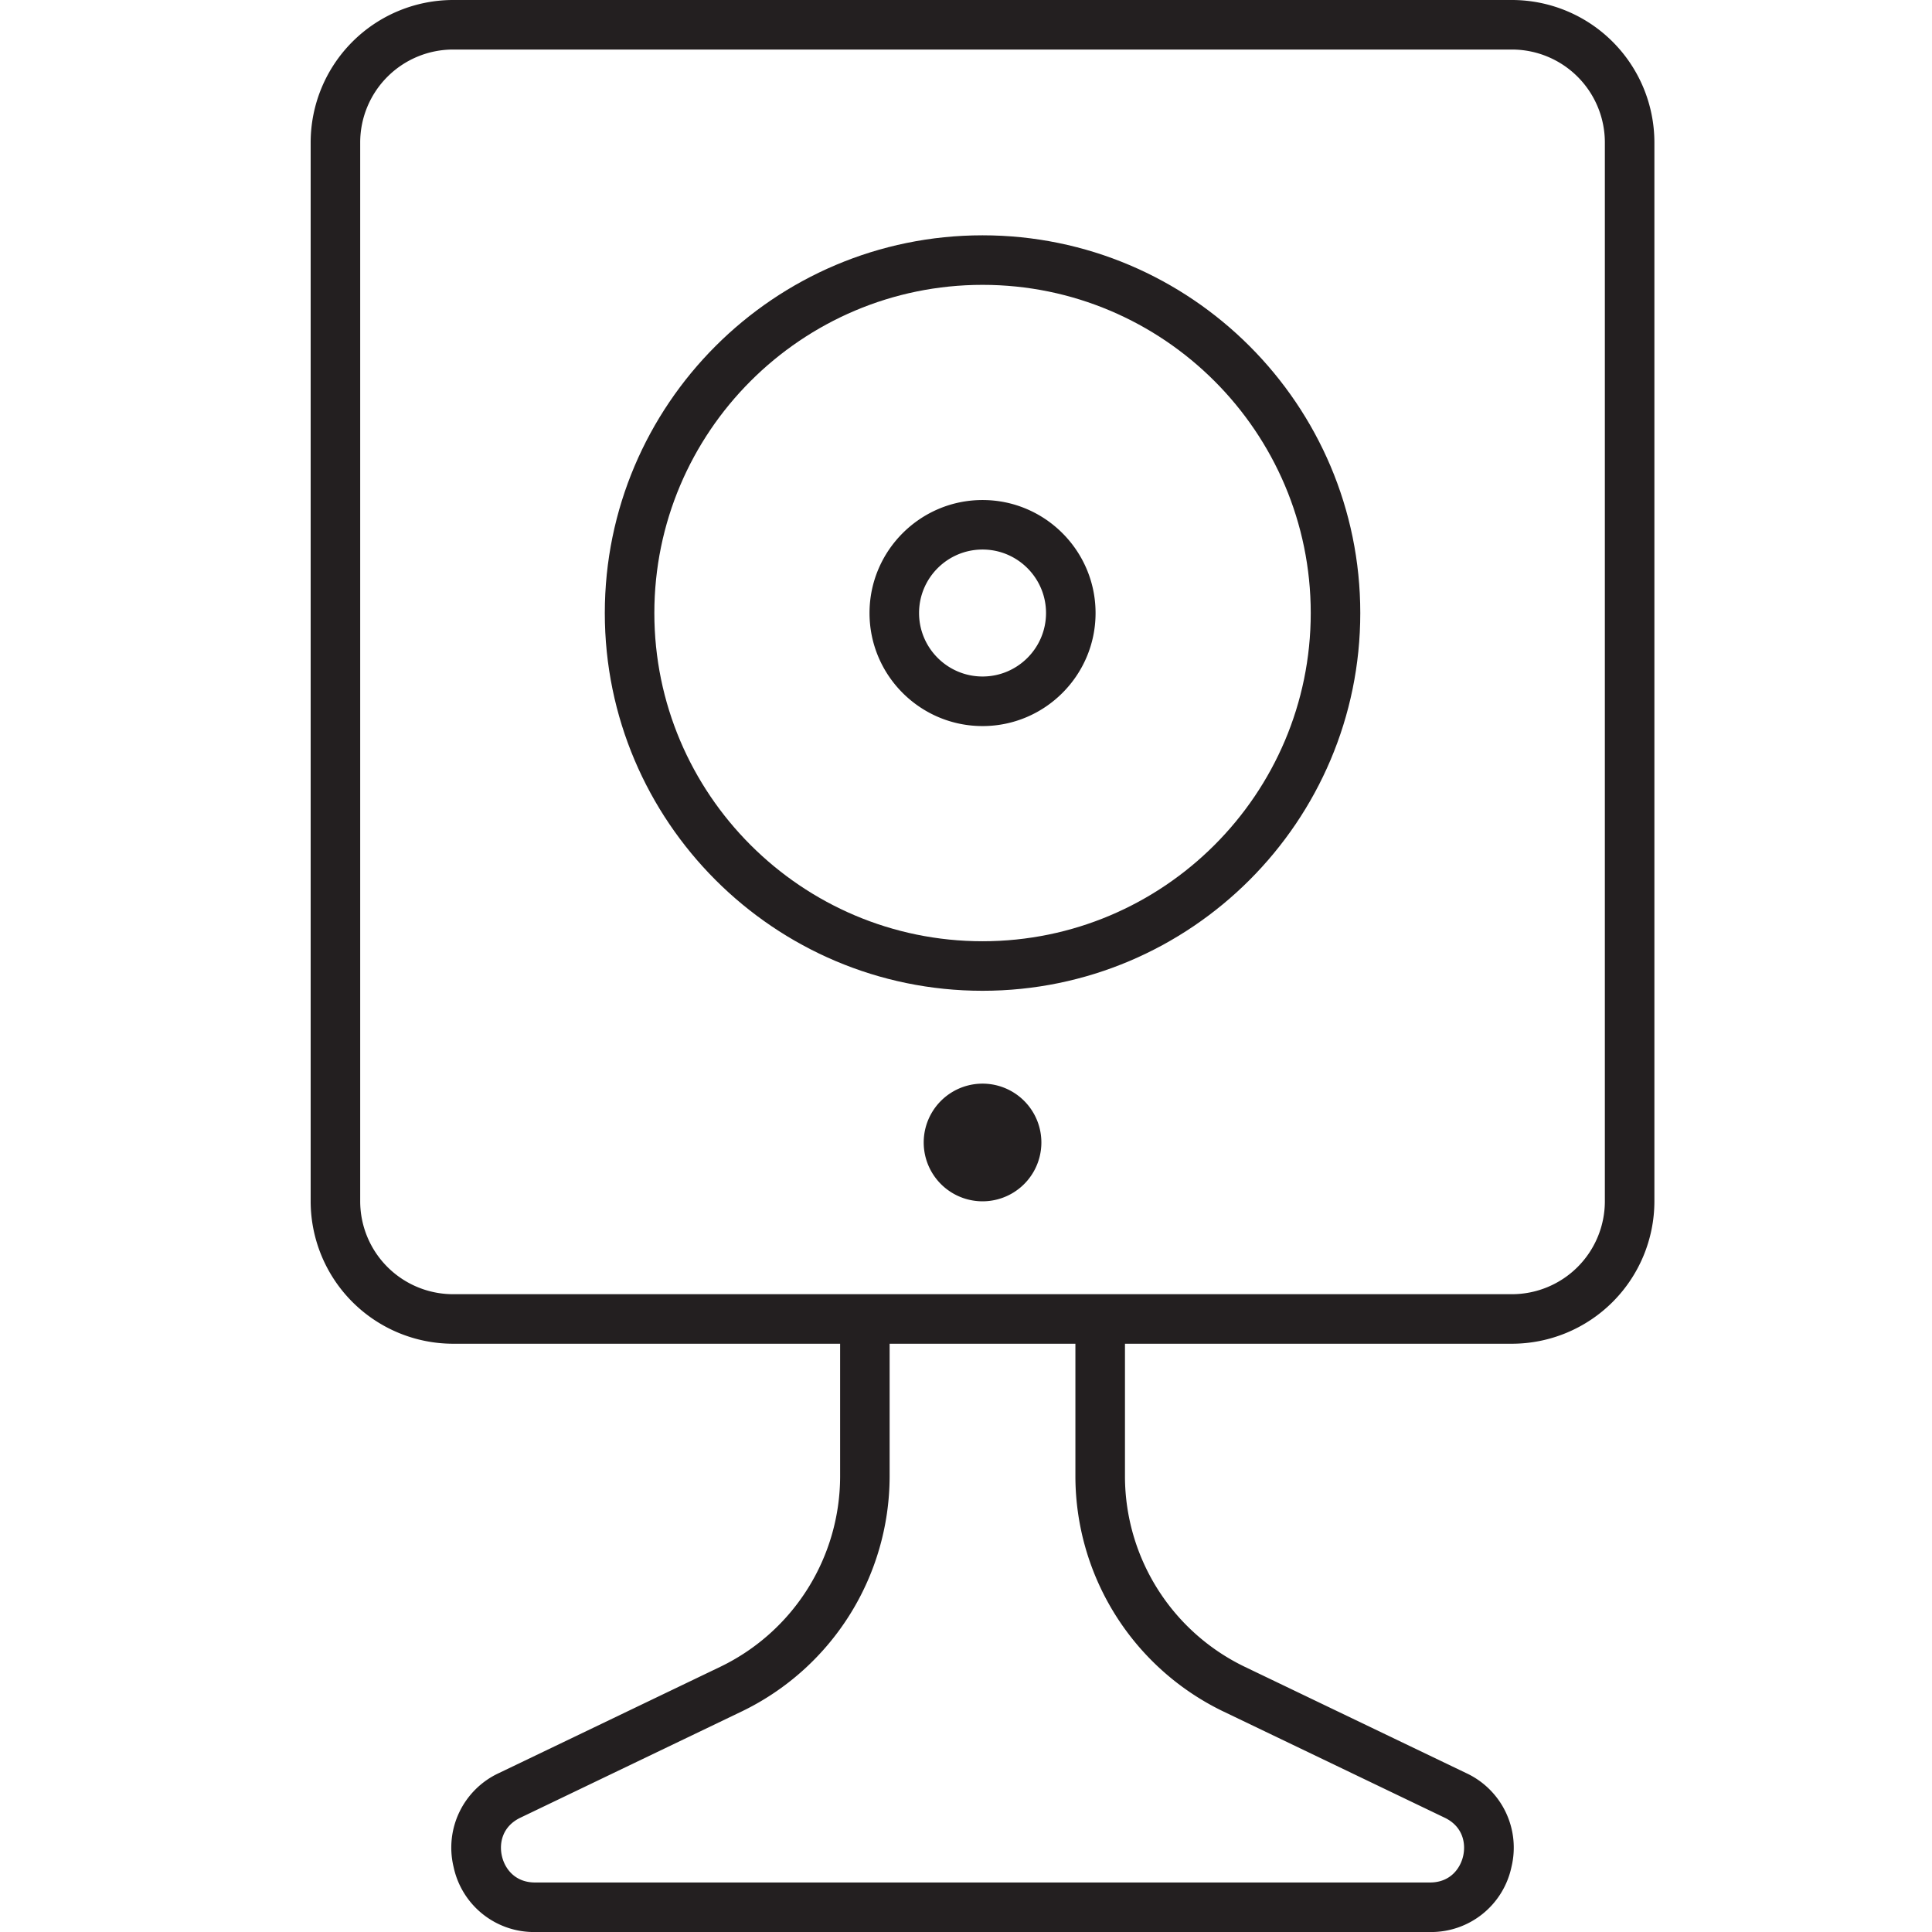 <svg xmlns="http://www.w3.org/2000/svg" viewBox="0 0 64 64"><defs><style>.uuid-363d88c4-48e4-4fb7-b2d5-376c93147e94{fill:none;stroke-width:0}.uuid-cbd5c8ab-0ad9-4bd3-9f53-4a83437478a4{stroke-width:0;fill:#231f20}</style></defs><g id="uuid-61bd031c-759a-4e91-9387-24ca46da77d1" data-name="bounding"><path class="uuid-363d88c4-48e4-4fb7-b2d5-376c93147e94" d="M0 0h64v64H0z" id="uuid-898f7f8f-16f1-46bd-88d9-eebcbd1a86cb" data-name="uuid-632054c4-34f5-48bf-b33b-e1bfe145ca53"/></g><g id="uuid-3fdc86c1-8750-44c2-a9f2-a824fb7485a0" data-name="Layer 2"><path class="uuid-cbd5c8ab-0ad9-4bd3-9f53-4a83437478a4" d="M50.086 0H15.009a4.723 4.723 0 0 0-4.718 4.718v35.077a4.723 4.723 0 0 0 4.718 4.718H27.83v4.408a7.011 7.011 0 0 1-3.957 6.288l-7.345 3.526a2.722 2.722 0 0 0-1.502 3.111 2.721 2.721 0 0 0 2.7 2.155h29.643a2.721 2.721 0 0 0 2.7-2.155 2.722 2.722 0 0 0-1.502-3.111l-7.345-3.526a7.012 7.012 0 0 1-3.956-6.288v-4.408h12.82a4.724 4.724 0 0 0 4.718-4.718V4.718A4.723 4.723 0 0 0 50.086 0zm-9.574 56.688l7.345 3.526c.599.287.708.843.612 1.268-.097.424-.436.878-1.1.878H17.726c-.664 0-1.004-.454-1.1-.878-.097-.425.013-.98.612-1.268l7.345-3.526a8.66 8.66 0 0 0 4.887-7.767v-4.408h6.154v4.408a8.66 8.66 0 0 0 4.887 7.767zm12.651-16.893a3.08 3.08 0 0 1-3.077 3.077H15.009a3.08 3.08 0 0 1-3.077-3.077V4.718a3.08 3.08 0 0 1 3.077-3.077h35.077a3.08 3.08 0 0 1 3.077 3.077v35.077z"/><path class="uuid-cbd5c8ab-0ad9-4bd3-9f53-4a83437478a4" d="M32.548 35.897a1.949 1.949 0 1 0 0 3.898 1.949 1.949 0 0 0 0-3.898zm0-19.333c-2.064 0-3.744 1.679-3.744 3.744s1.679 3.744 3.744 3.744 3.744-1.679 3.744-3.744-1.679-3.744-3.744-3.744zm0 5.846c-1.159 0-2.103-.943-2.103-2.103s.943-2.103 2.103-2.103 2.103.943 2.103 2.103-.943 2.103-2.103 2.103z"/><path class="uuid-cbd5c8ab-0ad9-4bd3-9f53-4a83437478a4" d="M32.548 7.795c-6.9 0-12.513 5.613-12.513 12.513s5.613 12.513 12.513 12.513 12.513-5.613 12.513-12.513S39.448 7.795 32.548 7.795zm0 23.385c-5.995 0-10.872-4.877-10.872-10.872S26.553 9.436 32.548 9.436 43.42 14.313 43.42 20.308 38.543 31.18 32.548 31.18z"/></g></svg>